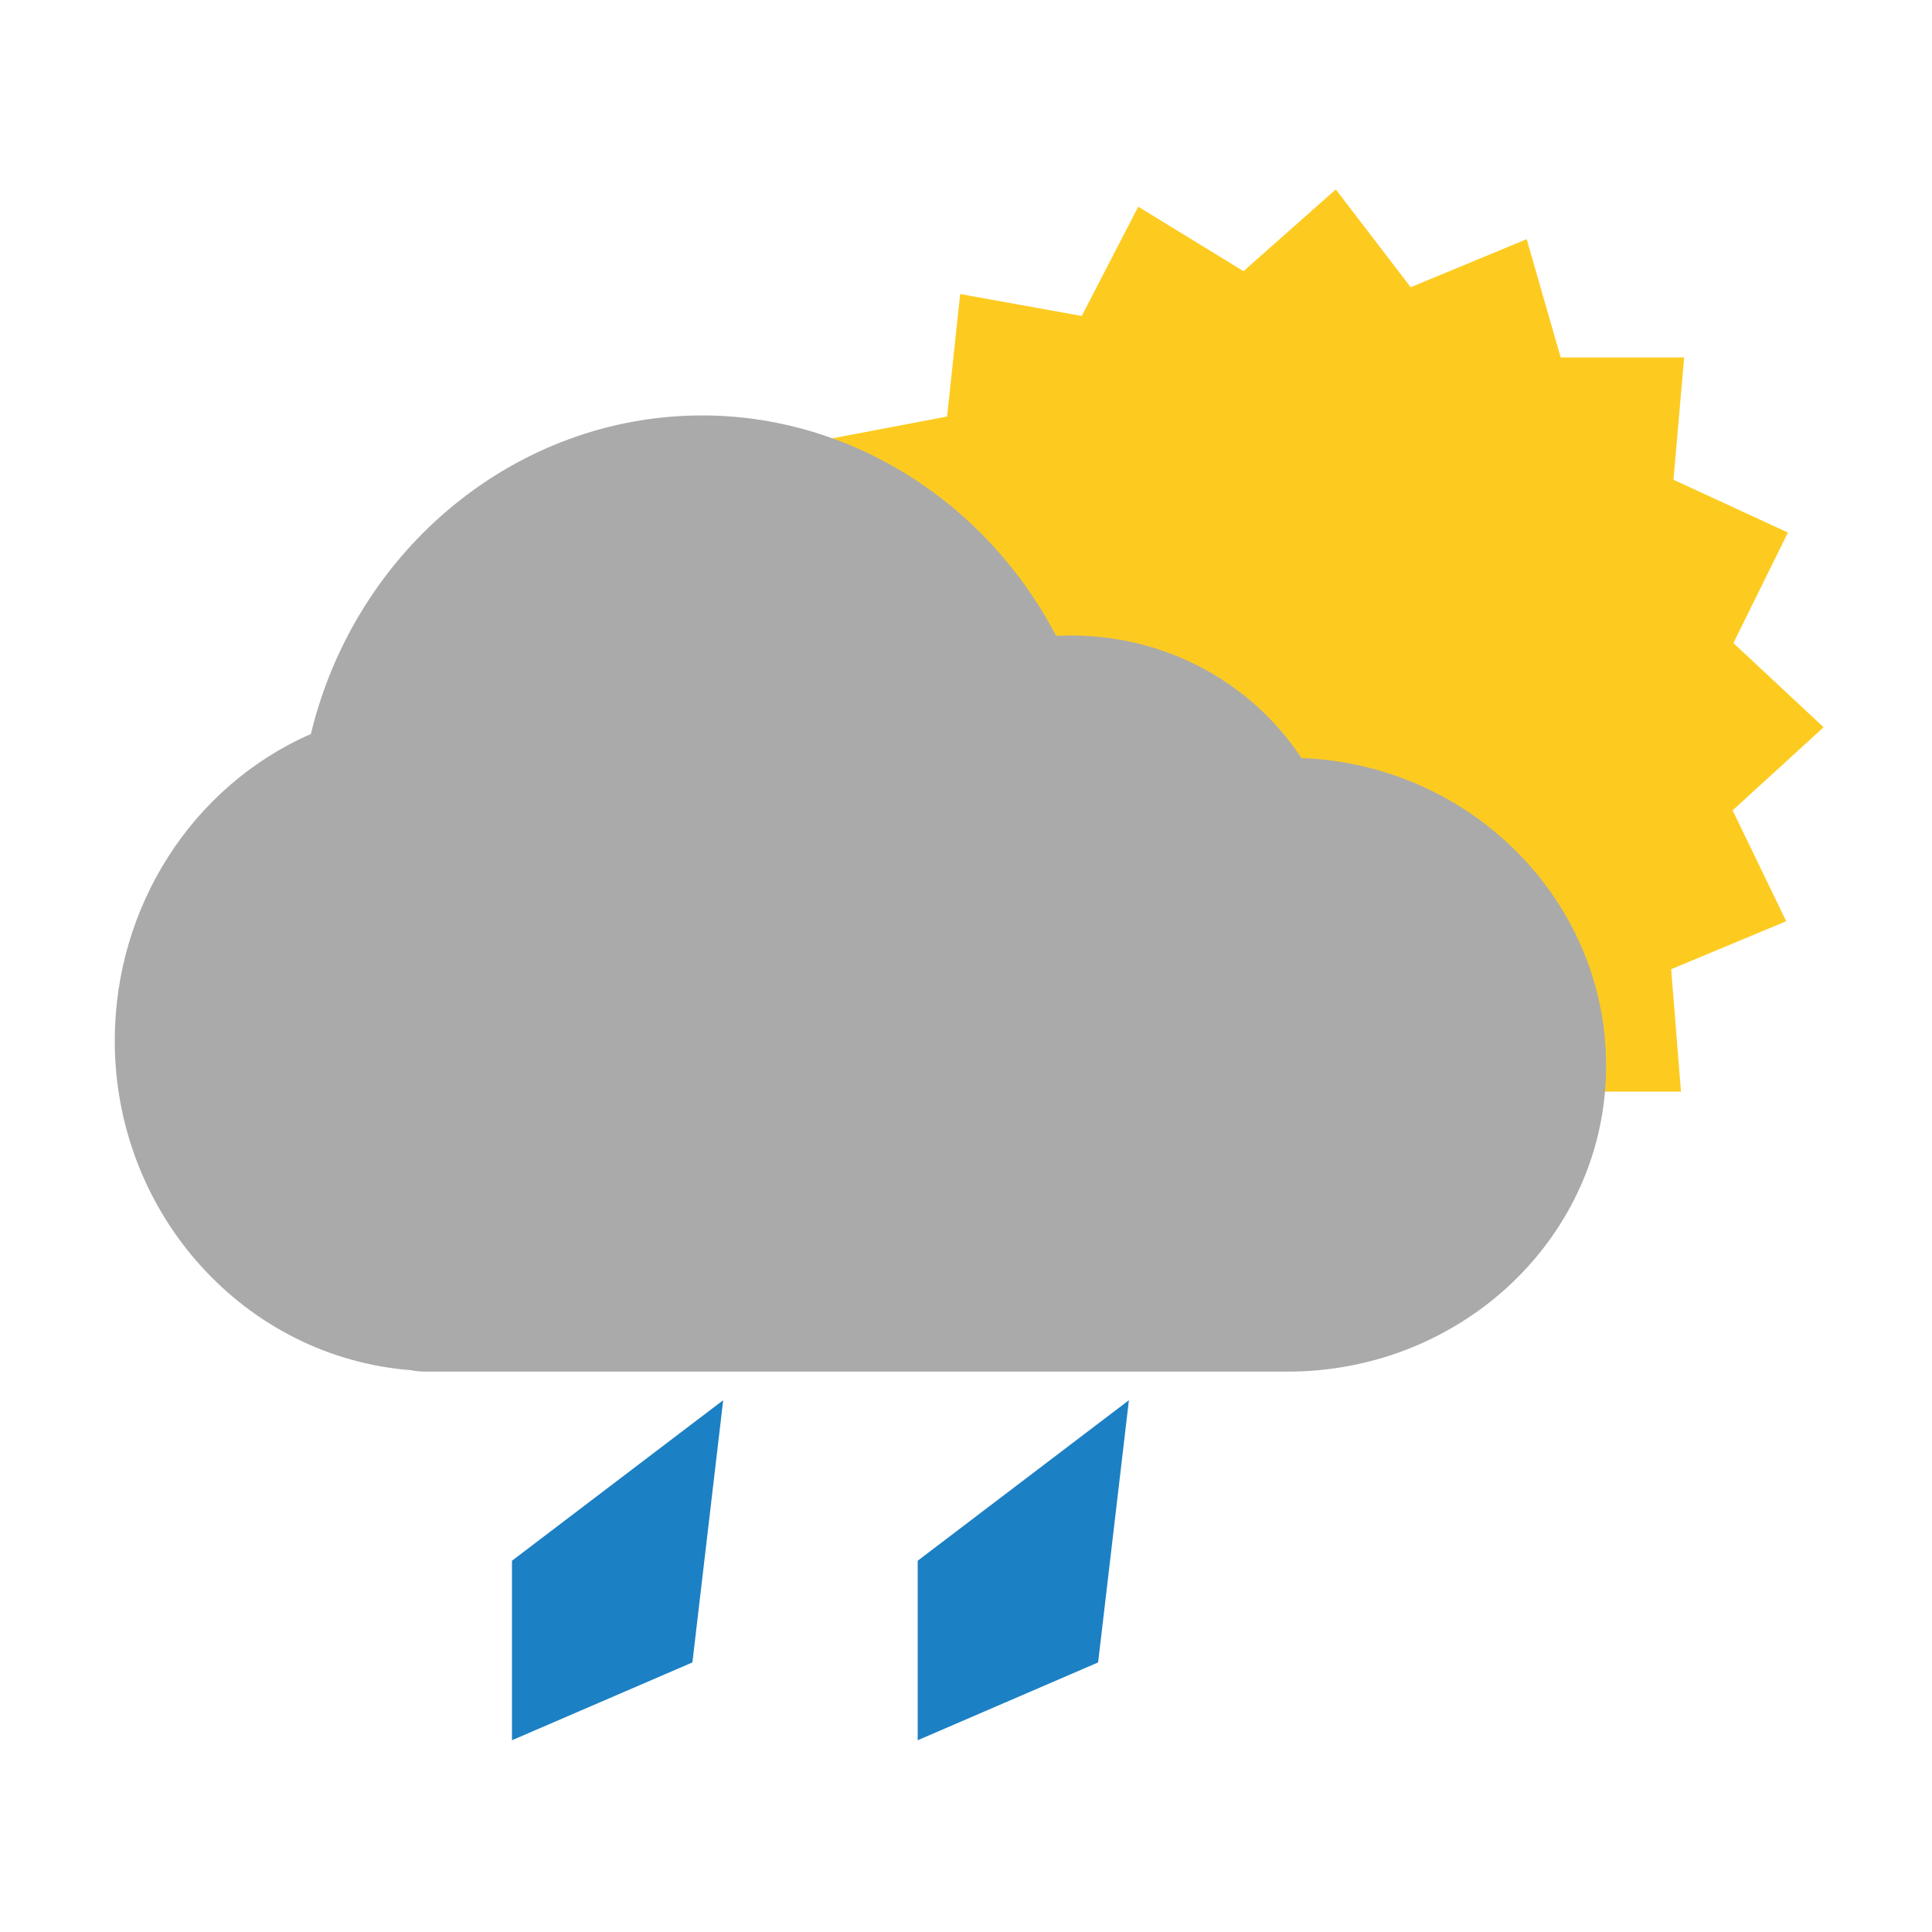 <svg id="iC14" xmlns="http://www.w3.org/2000/svg" width="200" height="200"><path d="M77.898 85.04l7.66-10.212-7.57-10.272 10.84-6.728-3.334-12.326 12.548-2.384 1.354-12.68 12.584 2.272 5.85-11.314 10.895 6.675 9.557-8.461 7.752 10.123 12.008-4.977L161.559 37h12.784l-1.105 12.663 11.849 5.467-5.646 11.438 9.337 8.716-9.419 8.602 5.549 11.48-11.91 4.966L174.015 113h-12.789l-3.652 12.19-11.95-4.747-7.826 10.047-9.496-8.52-10.97 6.561-5.745-11.372L99 119.313l-1.242-12.645-12.52-2.534 3.442-12.271-10.782-6.822z" fill="#fdcb20"/><path d="M133.307 141.99h-89.32c-.58 0-1.072-.08-1.447-.149-17.201-1.33-30.66-16.169-30.66-34.111 0-13.92 8.07-26.397 20.3-31.745 4.647-19.238 21.349-32.98 40.497-32.98 15.268 0 29.364 8.865 36.652 22.82 10.422-.532 19.96 4.411 25.393 12.646 17.511.673 31.543 14.706 31.543 31.857 0 17.574-14.838 31.661-32.958 31.661z" fill="#aaa"/><g fill="#1c80c4"><path d="M53 180.149l18.677-8.054 3.187-27.146L53 161.566v18.583zM95 180.149l18.677-8.054 3.187-27.146L95 161.566v18.583z"/></g></svg>
